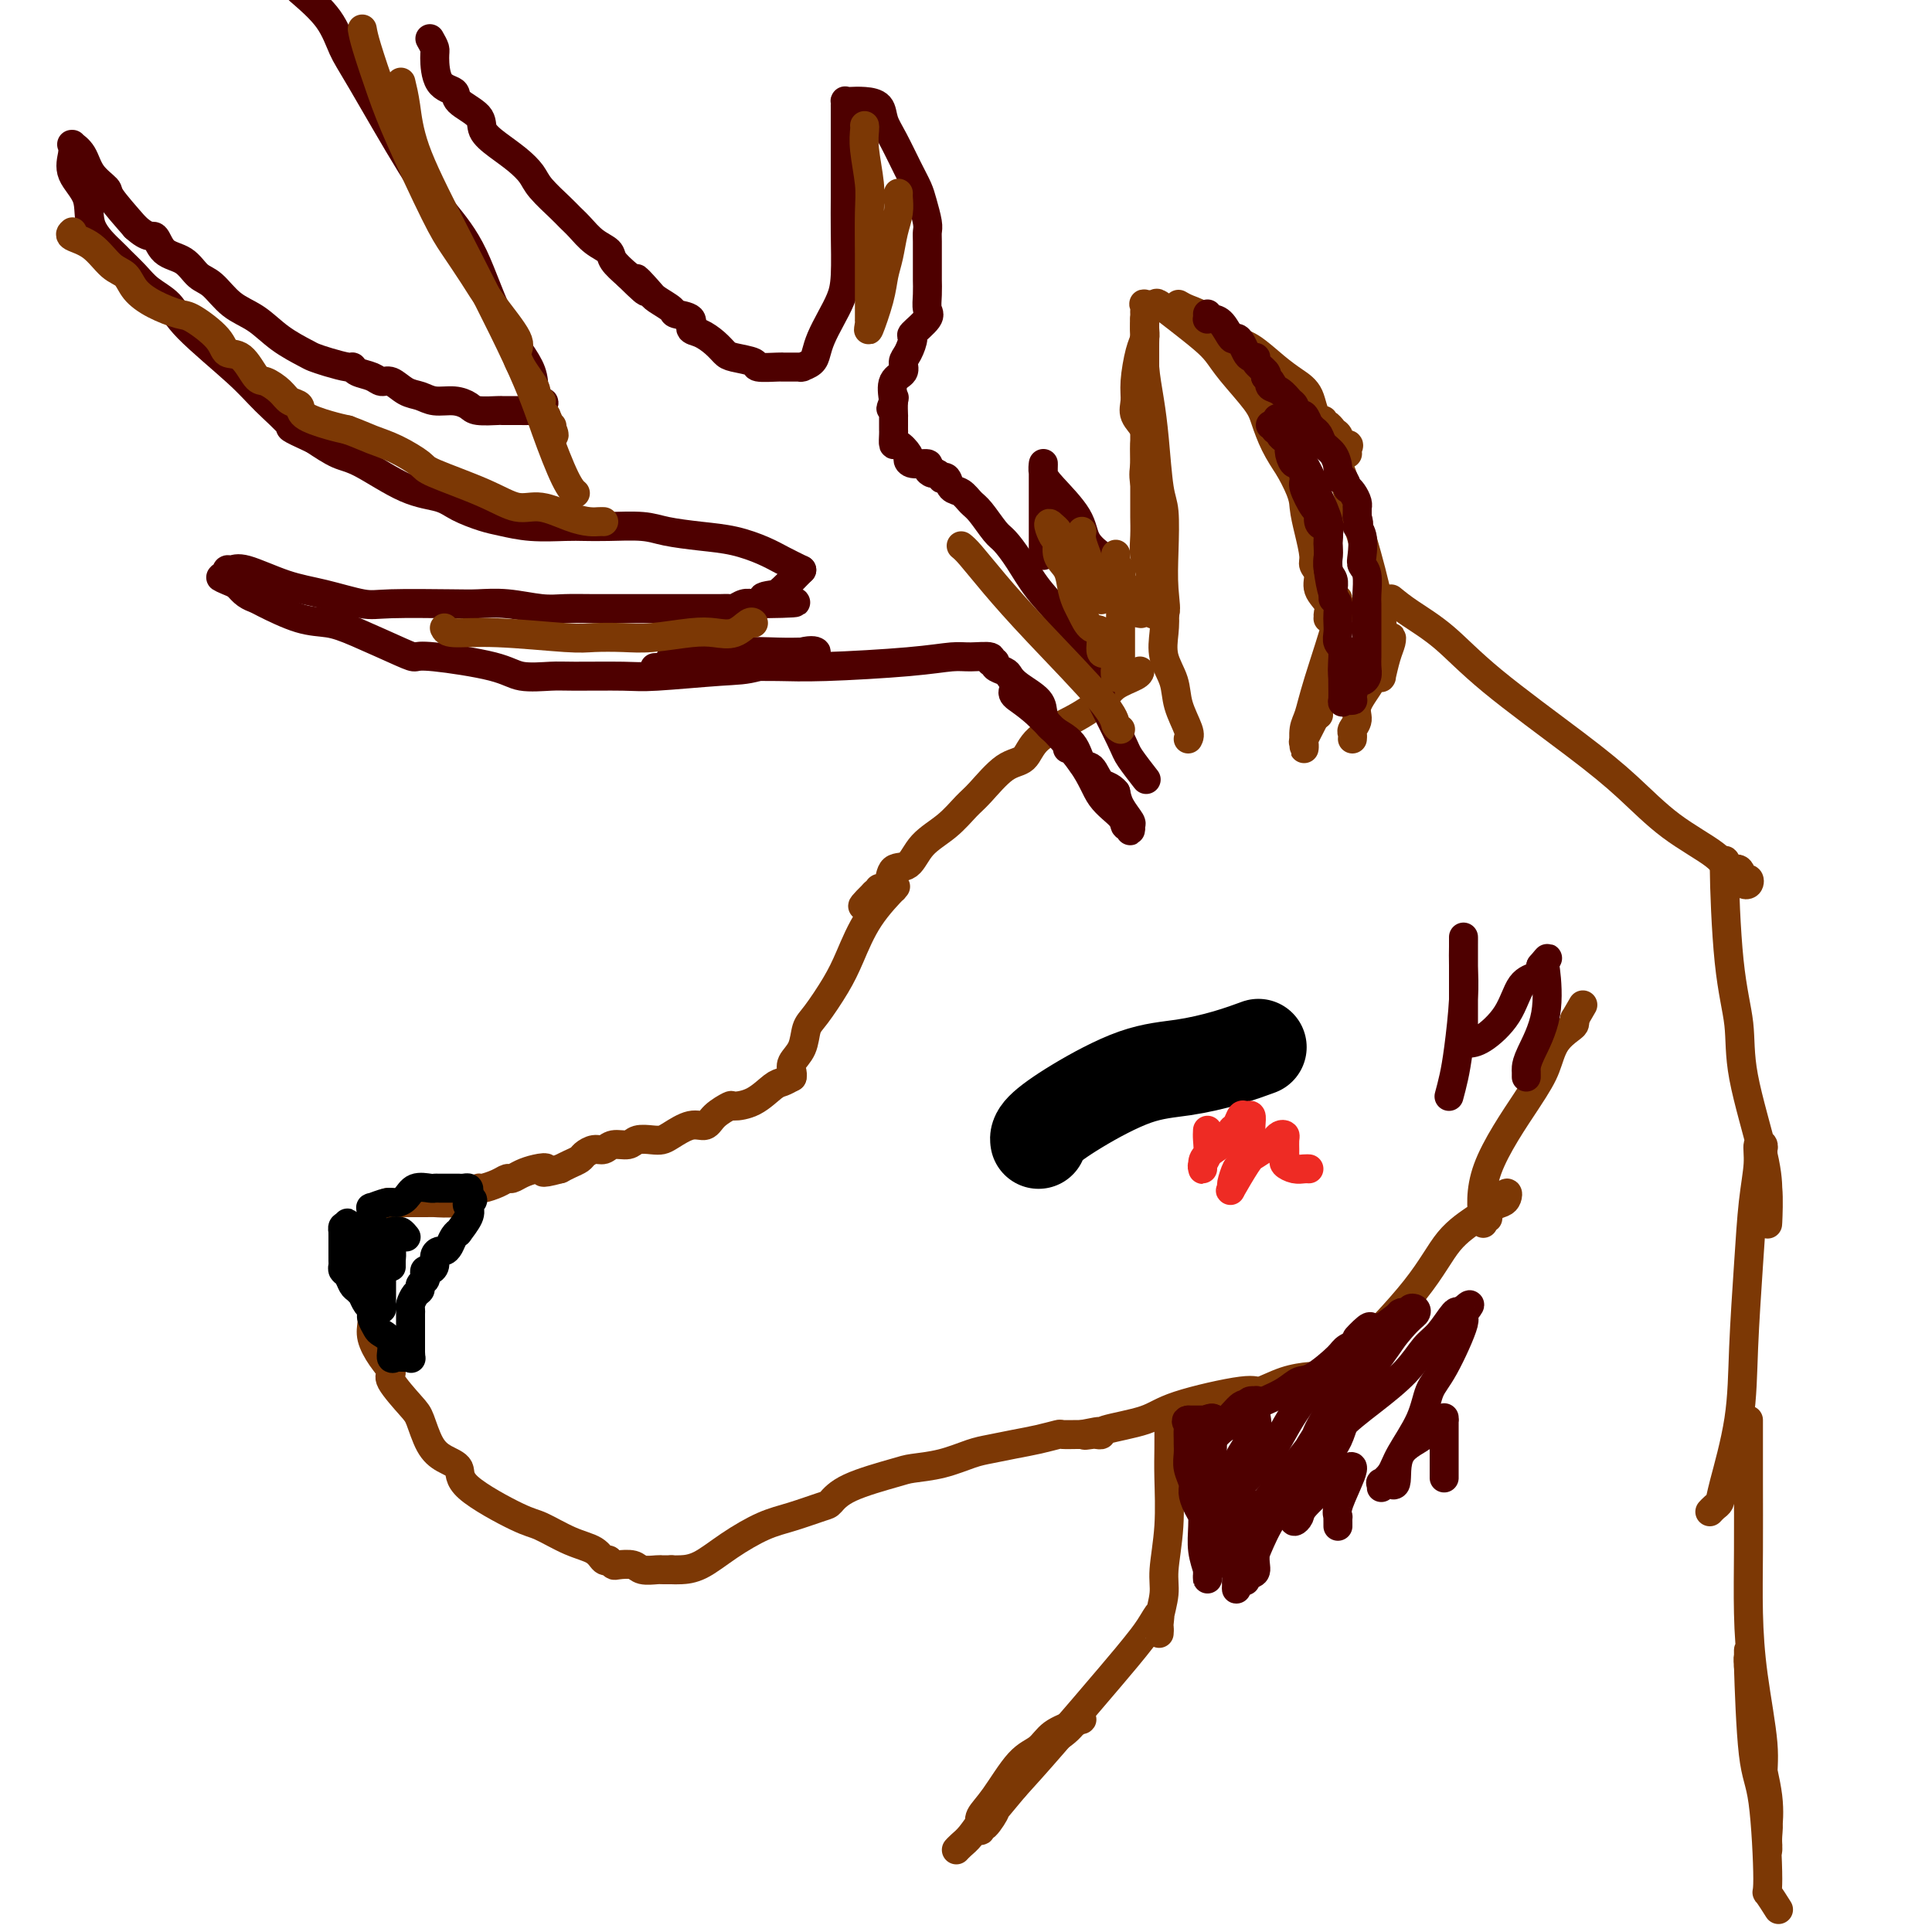 <svg viewBox='0 0 400 400' version='1.1' xmlns='http://www.w3.org/2000/svg' xmlns:xlink='http://www.w3.org/1999/xlink'><g fill='none' stroke='rgb(124,56,5)' stroke-width='6' stroke-linecap='round' stroke-linejoin='round'><path d='M246,153c0.212,-0.399 0.425,-0.798 0,-2c-0.425,-1.202 -1.486,-3.207 -2,-5c-0.514,-1.793 -0.481,-3.374 -1,-5c-0.519,-1.626 -1.591,-3.296 -2,-5c-0.409,-1.704 -0.156,-3.443 0,-5c0.156,-1.557 0.214,-2.933 0,-6c-0.214,-3.067 -0.699,-7.826 -1,-11c-0.301,-3.174 -0.418,-4.765 -1,-7c-0.582,-2.235 -1.628,-5.116 -2,-7c-0.372,-1.884 -0.071,-2.773 0,-4c0.071,-1.227 -0.087,-2.794 0,-4c0.087,-1.206 0.418,-2.052 0,-3c-0.418,-0.948 -1.586,-1.997 -2,-3c-0.414,-1.003 -0.072,-1.959 0,-3c0.072,-1.041 -0.124,-2.166 0,-4c0.124,-1.834 0.569,-4.378 1,-6c0.431,-1.622 0.847,-2.321 1,-3c0.153,-0.679 0.044,-1.337 0,-2c-0.044,-0.663 -0.022,-1.332 0,-2'/><path d='M237,66c0.309,-2.956 0.083,-0.348 0,1c-0.083,1.348 -0.022,1.434 0,2c0.022,0.566 0.006,1.613 0,3c-0.006,1.387 -0.002,3.114 0,5c0.002,1.886 0.000,3.930 0,6c-0.000,2.070 -0.000,4.167 0,6c0.000,1.833 0.000,3.403 0,5c-0.000,1.597 -0.001,3.222 0,5c0.001,1.778 0.004,3.711 0,5c-0.004,1.289 -0.015,1.934 0,3c0.015,1.066 0.057,2.551 0,4c-0.057,1.449 -0.212,2.861 0,4c0.212,1.139 0.793,2.006 1,3c0.207,0.994 0.042,2.116 0,3c-0.042,0.884 0.039,1.529 0,2c-0.039,0.471 -0.199,0.768 0,1c0.199,0.232 0.758,0.399 1,1c0.242,0.601 0.168,1.635 0,2c-0.168,0.365 -0.430,0.060 0,0c0.430,-0.060 1.551,0.126 2,0c0.449,-0.126 0.224,-0.563 0,-1'/><path d='M241,126c0.622,1.163 0.178,-1.429 0,-4c-0.178,-2.571 -0.089,-5.123 0,-8c0.089,-2.877 0.178,-6.081 0,-8c-0.178,-1.919 -0.622,-2.552 -1,-5c-0.378,-2.448 -0.690,-6.709 -1,-10c-0.310,-3.291 -0.619,-5.610 -1,-8c-0.381,-2.390 -0.834,-4.850 -1,-7c-0.166,-2.150 -0.045,-3.990 0,-5c0.045,-1.010 0.012,-1.188 0,-2c-0.012,-0.812 -0.005,-2.256 0,-3c0.005,-0.744 0.009,-0.787 0,-1c-0.009,-0.213 -0.030,-0.595 0,-1c0.030,-0.405 0.110,-0.833 0,-1c-0.110,-0.167 -0.409,-0.074 0,0c0.409,0.074 1.527,0.130 2,0c0.473,-0.130 0.301,-0.445 1,0c0.699,0.445 2.267,1.652 4,3c1.733,1.348 3.629,2.838 5,4c1.371,1.162 2.215,1.997 3,3c0.785,1.003 1.512,2.175 3,4c1.488,1.825 3.739,4.304 5,6c1.261,1.696 1.532,2.611 2,4c0.468,1.389 1.134,3.254 2,5c0.866,1.746 1.933,3.373 3,5'/><path d='M267,97c2.957,5.296 2.849,6.534 3,8c0.151,1.466 0.560,3.158 1,5c0.440,1.842 0.910,3.834 1,5c0.090,1.166 -0.200,1.506 0,2c0.200,0.494 0.891,1.141 1,2c0.109,0.859 -0.364,1.929 0,3c0.364,1.071 1.564,2.144 2,3c0.436,0.856 0.106,1.495 0,2c-0.106,0.505 0.010,0.875 0,1c-0.010,0.125 -0.146,0.004 0,0c0.146,-0.004 0.575,0.108 1,0c0.425,-0.108 0.845,-0.435 1,-1c0.155,-0.565 0.045,-1.367 0,-2c-0.045,-0.633 -0.025,-1.098 0,-1c0.025,0.098 0.057,0.757 0,1c-0.057,0.243 -0.201,0.070 0,0c0.201,-0.070 0.747,-0.035 0,3c-0.747,3.035 -2.789,9.071 -4,13c-1.211,3.929 -1.593,5.751 -2,7c-0.407,1.249 -0.841,1.925 -1,3c-0.159,1.075 -0.044,2.550 0,3c0.044,0.450 0.018,-0.125 0,0c-0.018,0.125 -0.026,0.951 0,1c0.026,0.049 0.087,-0.680 0,-1c-0.087,-0.320 -0.322,-0.230 0,-1c0.322,-0.770 1.202,-2.400 2,-4c0.798,-1.600 1.514,-3.172 2,-4c0.486,-0.828 0.743,-0.914 1,-1'/><path d='M275,144c0.762,-2.036 0.166,-2.125 0,-2c-0.166,0.125 0.099,0.464 0,1c-0.099,0.536 -0.563,1.267 -1,2c-0.437,0.733 -0.849,1.467 -1,2c-0.151,0.533 -0.043,0.867 0,1c0.043,0.133 0.022,0.067 0,0'/><path d='M244,63c0.520,0.309 1.041,0.617 2,1c0.959,0.383 2.357,0.840 4,2c1.643,1.160 3.533,3.022 5,4c1.467,0.978 2.512,1.073 4,2c1.488,0.927 3.420,2.685 5,4c1.580,1.315 2.810,2.188 4,3c1.190,0.812 2.341,1.562 3,3c0.659,1.438 0.828,3.565 2,5c1.172,1.435 3.348,2.179 4,3c0.652,0.821 -0.219,1.719 0,2c0.219,0.281 1.526,-0.056 2,0c0.474,0.056 0.113,0.503 0,1c-0.113,0.497 0.022,1.043 0,1c-0.022,-0.043 -0.202,-0.674 -1,-2c-0.798,-1.326 -2.214,-3.345 -3,-4c-0.786,-0.655 -0.942,0.054 -1,0c-0.058,-0.054 -0.016,-0.873 0,-1c0.016,-0.127 0.008,0.436 0,1'/><path d='M274,88c-0.240,0.759 1.659,4.657 3,8c1.341,3.343 2.125,6.130 3,9c0.875,2.870 1.842,5.824 3,10c1.158,4.176 2.507,9.573 3,13c0.493,3.427 0.131,4.883 0,6c-0.131,1.117 -0.032,1.895 0,3c0.032,1.105 -0.002,2.539 0,3c0.002,0.461 0.039,-0.050 0,0c-0.039,0.050 -0.156,0.661 0,0c0.156,-0.661 0.583,-2.593 1,-4c0.417,-1.407 0.822,-2.287 1,-3c0.178,-0.713 0.129,-1.257 0,-1c-0.129,0.257 -0.340,1.315 -1,3c-0.660,1.685 -1.771,3.995 -3,6c-1.229,2.005 -2.578,3.704 -3,5c-0.422,1.296 0.083,2.190 0,3c-0.083,0.810 -0.754,1.537 -1,2c-0.246,0.463 -0.066,0.663 0,1c0.066,0.337 0.019,0.811 0,1c-0.019,0.189 -0.009,0.095 0,0'/><path d='M236,139c0.007,-0.070 0.014,-0.140 0,0c-0.014,0.140 -0.048,0.490 -1,1c-0.952,0.510 -2.820,1.181 -4,2c-1.180,0.819 -1.672,1.788 -3,3c-1.328,1.212 -3.493,2.667 -6,4c-2.507,1.333 -5.356,2.544 -7,4c-1.644,1.456 -2.083,3.159 -3,4c-0.917,0.841 -2.311,0.821 -4,2c-1.689,1.179 -3.673,3.556 -5,5c-1.327,1.444 -1.998,1.953 -3,3c-1.002,1.047 -2.334,2.631 -4,4c-1.666,1.369 -3.664,2.525 -5,4c-1.336,1.475 -2.008,3.271 -3,4c-0.992,0.729 -2.304,0.391 -3,1c-0.696,0.609 -0.778,2.166 -1,3c-0.222,0.834 -0.585,0.945 -1,1c-0.415,0.055 -0.881,0.053 -1,0c-0.119,-0.053 0.109,-0.158 0,0c-0.109,0.158 -0.554,0.579 -1,1'/><path d='M181,185c-5.082,5.011 -0.789,1.540 1,0c1.789,-1.540 1.072,-1.149 1,-1c-0.072,0.149 0.501,0.056 1,0c0.499,-0.056 0.923,-0.074 1,0c0.077,0.074 -0.194,0.240 0,0c0.194,-0.240 0.851,-0.885 0,0c-0.851,0.885 -3.212,3.299 -5,6c-1.788,2.701 -3.003,5.689 -4,8c-0.997,2.311 -1.777,3.946 -3,6c-1.223,2.054 -2.888,4.529 -4,6c-1.112,1.471 -1.671,1.939 -2,3c-0.329,1.061 -0.428,2.715 -1,4c-0.572,1.285 -1.617,2.200 -2,3c-0.383,0.800 -0.103,1.485 0,2c0.103,0.515 0.029,0.862 0,1c-0.029,0.138 -0.015,0.069 0,0'/><path d='M164,223c-0.708,0.391 -1.417,0.783 -2,1c-0.583,0.217 -1.042,0.260 -2,1c-0.958,0.740 -2.416,2.178 -4,3c-1.584,0.822 -3.294,1.027 -4,1c-0.706,-0.027 -0.409,-0.288 -1,0c-0.591,0.288 -2.070,1.124 -3,2c-0.930,0.876 -1.312,1.790 -2,2c-0.688,0.210 -1.683,-0.285 -3,0c-1.317,0.285 -2.957,1.348 -4,2c-1.043,0.652 -1.491,0.892 -2,1c-0.509,0.108 -1.081,0.086 -2,0c-0.919,-0.086 -2.185,-0.234 -3,0c-0.815,0.234 -1.178,0.850 -2,1c-0.822,0.150 -2.103,-0.167 -3,0c-0.897,0.167 -1.409,0.818 -2,1c-0.591,0.182 -1.261,-0.106 -2,0c-0.739,0.106 -1.549,0.606 -2,1c-0.451,0.394 -0.545,0.683 -1,1c-0.455,0.317 -1.273,0.662 -2,1c-0.727,0.338 -1.364,0.669 -2,1'/><path d='M116,242c-5.240,1.404 -3.340,0.414 -3,0c0.340,-0.414 -0.880,-0.252 -2,0c-1.120,0.252 -2.139,0.593 -3,1c-0.861,0.407 -1.564,0.879 -2,1c-0.436,0.121 -0.606,-0.108 -1,0c-0.394,0.108 -1.013,0.554 -2,1c-0.987,0.446 -2.341,0.894 -3,1c-0.659,0.106 -0.623,-0.129 -1,0c-0.377,0.129 -1.168,0.623 -2,1c-0.832,0.377 -1.707,0.637 -2,1c-0.293,0.363 -0.005,0.829 -1,1c-0.995,0.171 -3.275,0.046 -4,0c-0.725,-0.046 0.104,-0.012 0,0c-0.104,0.012 -1.141,0.003 -2,0c-0.859,-0.003 -1.539,-0.001 -2,0c-0.461,0.001 -0.702,0.000 -1,0c-0.298,-0.000 -0.654,0.000 -1,0c-0.346,-0.000 -0.684,-0.001 -1,0c-0.316,0.001 -0.610,0.003 -1,0c-0.390,-0.003 -0.874,-0.012 -1,0c-0.126,0.012 0.107,0.045 0,0c-0.107,-0.045 -0.554,-0.167 -1,0c-0.446,0.167 -0.890,0.623 -1,1c-0.110,0.377 0.114,0.674 0,1c-0.114,0.326 -0.566,0.681 -1,1c-0.434,0.319 -0.848,0.601 -1,1c-0.152,0.399 -0.041,0.915 0,2c0.041,1.085 0.012,2.739 0,4c-0.012,1.261 -0.006,2.131 0,3'/><path d='M77,262c-0.462,2.653 -0.119,2.786 0,4c0.119,1.214 0.012,3.509 0,5c-0.012,1.491 0.070,2.178 0,3c-0.070,0.822 -0.293,1.778 0,3c0.293,1.222 1.100,2.709 2,4c0.900,1.291 1.893,2.387 2,3c0.107,0.613 -0.671,0.745 0,2c0.671,1.255 2.790,3.634 4,5c1.210,1.366 1.510,1.720 2,3c0.490,1.280 1.170,3.485 2,5c0.830,1.515 1.808,2.340 3,3c1.192,0.660 2.596,1.153 3,2c0.404,0.847 -0.194,2.047 2,4c2.194,1.953 7.179,4.660 10,6c2.821,1.340 3.478,1.312 5,2c1.522,0.688 3.911,2.093 6,3c2.089,0.907 3.880,1.315 5,2c1.120,0.685 1.571,1.646 2,2c0.429,0.354 0.837,0.101 1,0c0.163,-0.101 0.082,-0.051 0,0'/><path d='M126,323c0.390,0.415 0.780,0.829 1,1c0.220,0.171 0.268,0.098 1,0c0.732,-0.098 2.146,-0.223 3,0c0.854,0.223 1.147,0.792 2,1c0.853,0.208 2.267,0.056 3,0c0.733,-0.056 0.784,-0.015 1,0c0.216,0.015 0.597,0.004 1,0c0.403,-0.004 0.830,-0.001 1,0c0.170,0.001 0.085,0.001 0,0'/><path d='M139,325c0.527,0.021 1.055,0.042 2,0c0.945,-0.042 2.309,-0.148 4,-1c1.691,-0.852 3.709,-2.450 6,-4c2.291,-1.550 4.855,-3.051 7,-4c2.145,-0.949 3.870,-1.347 6,-2c2.130,-0.653 4.665,-1.562 6,-2c1.335,-0.438 1.471,-0.407 2,-1c0.529,-0.593 1.450,-1.812 4,-3c2.550,-1.188 6.729,-2.346 9,-3c2.271,-0.654 2.634,-0.805 4,-1c1.366,-0.195 3.736,-0.433 6,-1c2.264,-0.567 4.421,-1.462 6,-2c1.579,-0.538 2.578,-0.719 4,-1c1.422,-0.281 3.267,-0.664 5,-1c1.733,-0.336 3.354,-0.626 5,-1c1.646,-0.374 3.317,-0.832 4,-1c0.683,-0.168 0.379,-0.045 1,0c0.621,0.045 2.167,0.012 3,0c0.833,-0.012 0.952,-0.003 1,0c0.048,0.003 0.024,0.002 0,0'/><path d='M224,297c6.210,-1.238 2.235,-0.334 1,0c-1.235,0.334 0.270,0.098 1,0c0.730,-0.098 0.686,-0.059 1,0c0.314,0.059 0.988,0.137 1,0c0.012,-0.137 -0.638,-0.490 1,-1c1.638,-0.510 5.563,-1.176 8,-2c2.437,-0.824 3.385,-1.804 7,-3c3.615,-1.196 9.898,-2.608 13,-3c3.102,-0.392 3.024,0.235 4,0c0.976,-0.235 3.008,-1.331 5,-2c1.992,-0.669 3.945,-0.912 5,-1c1.055,-0.088 1.212,-0.021 2,0c0.788,0.021 2.208,-0.006 3,0c0.792,0.006 0.954,0.043 1,0c0.046,-0.043 -0.026,-0.165 0,0c0.026,0.165 0.150,0.619 0,1c-0.150,0.381 -0.575,0.691 -1,1'/><path d='M276,287c0.651,0.322 -0.220,0.127 -1,0c-0.780,-0.127 -1.467,-0.186 -2,0c-0.533,0.186 -0.912,0.616 0,0c0.912,-0.616 3.117,-2.277 7,-6c3.883,-3.723 9.446,-9.508 13,-14c3.554,-4.492 5.100,-7.692 7,-10c1.900,-2.308 4.156,-3.726 6,-5c1.844,-1.274 3.277,-2.405 4,-3c0.723,-0.595 0.737,-0.655 1,-1c0.263,-0.345 0.774,-0.975 1,-1c0.226,-0.025 0.167,0.554 0,1c-0.167,0.446 -0.441,0.760 -1,1c-0.559,0.240 -1.404,0.407 -2,1c-0.596,0.593 -0.943,1.612 -1,2c-0.057,0.388 0.178,0.145 0,0c-0.178,-0.145 -0.767,-0.194 -1,0c-0.233,0.194 -0.109,0.630 0,1c0.109,0.370 0.202,0.675 0,-1c-0.202,-1.675 -0.699,-5.331 1,-10c1.699,-4.669 5.594,-10.350 8,-14c2.406,-3.650 3.324,-5.268 4,-7c0.676,-1.732 1.109,-3.578 2,-5c0.891,-1.422 2.240,-2.421 3,-3c0.760,-0.579 0.931,-0.737 1,-1c0.069,-0.263 0.034,-0.632 0,-1'/><path d='M326,211c3.000,-5.167 1.500,-2.583 0,0'/><path d='M288,124c1.083,0.885 2.166,1.770 4,3c1.834,1.230 4.418,2.806 7,5c2.582,2.194 5.160,5.006 10,9c4.840,3.994 11.940,9.169 17,13c5.060,3.831 8.081,6.317 11,9c2.919,2.683 5.738,5.564 9,8c3.262,2.436 6.969,4.427 9,6c2.031,1.573 2.388,2.726 3,3c0.612,0.274 1.481,-0.332 2,0c0.519,0.332 0.690,1.603 1,2c0.310,0.397 0.760,-0.080 1,0c0.240,0.080 0.272,0.716 0,1c-0.272,0.284 -0.847,0.216 -1,0c-0.153,-0.216 0.116,-0.580 0,-1c-0.116,-0.420 -0.619,-0.896 -1,-1c-0.381,-0.104 -0.641,0.164 -1,0c-0.359,-0.164 -0.817,-0.761 -1,-1c-0.183,-0.239 -0.092,-0.119 0,0'/><path d='M358,180c-0.719,-1.283 -1.016,-3.489 -1,0c0.016,3.489 0.344,12.674 1,19c0.656,6.326 1.640,9.792 2,13c0.360,3.208 0.097,6.157 1,11c0.903,4.843 2.974,11.581 4,16c1.026,4.419 1.008,6.520 1,8c-0.008,1.480 -0.006,2.339 0,3c0.006,0.661 0.016,1.123 0,2c-0.016,0.877 -0.057,2.169 0,1c0.057,-1.169 0.213,-4.800 0,-7c-0.213,-2.200 -0.793,-2.970 -1,-4c-0.207,-1.030 -0.041,-2.319 0,-3c0.041,-0.681 -0.045,-0.754 0,-1c0.045,-0.246 0.219,-0.665 0,-1c-0.219,-0.335 -0.833,-0.585 -1,0c-0.167,0.585 0.112,2.004 0,4c-0.112,1.996 -0.615,4.569 -1,8c-0.385,3.431 -0.652,7.721 -1,13c-0.348,5.279 -0.775,11.547 -1,17c-0.225,5.453 -0.246,10.092 -1,15c-0.754,4.908 -2.241,10.086 -3,13c-0.759,2.914 -0.791,3.565 -1,4c-0.209,0.435 -0.595,0.656 -1,1c-0.405,0.344 -0.830,0.813 -1,1c-0.170,0.187 -0.085,0.094 0,0'/><path d='M242,295c0.009,1.672 0.017,3.345 0,5c-0.017,1.655 -0.061,3.294 0,6c0.061,2.706 0.227,6.479 0,10c-0.227,3.521 -0.845,6.789 -1,9c-0.155,2.211 0.155,3.364 0,5c-0.155,1.636 -0.774,3.755 -1,5c-0.226,1.245 -0.061,1.616 0,2c0.061,0.384 0.016,0.781 0,1c-0.016,0.219 -0.003,0.259 0,0c0.003,-0.259 -0.004,-0.818 0,-1c0.004,-0.182 0.020,0.012 0,0c-0.020,-0.012 -0.077,-0.231 0,-1c0.077,-0.769 0.287,-2.088 0,-2c-0.287,0.088 -1.071,1.581 -2,3c-0.929,1.419 -2.001,2.762 -3,4c-0.999,1.238 -1.923,2.372 -5,6c-3.077,3.628 -8.308,9.751 -12,14c-3.692,4.249 -5.846,6.625 -8,9'/><path d='M210,370c-5.442,6.515 -4.046,4.801 -4,5c0.046,0.199 -1.258,2.311 -2,3c-0.742,0.689 -0.924,-0.045 -1,0c-0.076,0.045 -0.047,0.867 0,1c0.047,0.133 0.113,-0.425 0,-1c-0.113,-0.575 -0.405,-1.169 0,-2c0.405,-0.831 1.506,-1.900 3,-4c1.494,-2.100 3.381,-5.232 5,-7c1.619,-1.768 2.968,-2.173 4,-3c1.032,-0.827 1.745,-2.078 3,-3c1.255,-0.922 3.052,-1.517 4,-2c0.948,-0.483 1.047,-0.854 1,-1c-0.047,-0.146 -0.241,-0.069 0,0c0.241,0.069 0.918,0.128 1,0c0.082,-0.128 -0.432,-0.443 -1,0c-0.568,0.443 -1.191,1.645 -3,3c-1.809,1.355 -4.803,2.863 -7,5c-2.197,2.137 -3.598,4.902 -5,7c-1.402,2.098 -2.807,3.529 -4,5c-1.193,1.471 -2.176,2.982 -3,4c-0.824,1.018 -1.491,1.543 -2,2c-0.509,0.457 -0.860,0.845 -1,1c-0.140,0.155 -0.070,0.078 0,0'/><path d='M362,294c0.001,1.548 0.002,3.095 0,5c-0.002,1.905 -0.007,4.167 0,8c0.007,3.833 0.025,9.236 0,14c-0.025,4.764 -0.094,8.889 0,13c0.094,4.111 0.351,8.207 1,13c0.649,4.793 1.691,10.283 2,14c0.309,3.717 -0.113,5.660 0,8c0.113,2.340 0.762,5.076 1,7c0.238,1.924 0.064,3.035 0,4c-0.064,0.965 -0.018,1.783 0,2c0.018,0.217 0.007,-0.166 0,0c-0.007,0.166 -0.009,0.882 0,1c0.009,0.118 0.028,-0.361 0,-1c-0.028,-0.639 -0.102,-1.440 0,-3c0.102,-1.560 0.381,-3.881 0,-7c-0.381,-3.119 -1.423,-7.035 -2,-10c-0.577,-2.965 -0.691,-4.979 -1,-8c-0.309,-3.021 -0.815,-7.050 -1,-9c-0.185,-1.950 -0.050,-1.822 0,-2c0.050,-0.178 0.013,-0.663 0,-1c-0.013,-0.337 -0.004,-0.525 0,0c0.004,0.525 0.002,1.762 0,3'/><path d='M362,345c0.124,4.185 0.433,13.147 1,18c0.567,4.853 1.392,5.598 2,10c0.608,4.402 1.000,12.461 1,16c0.000,3.539 -0.392,2.557 0,3c0.392,0.443 1.567,2.312 2,3c0.433,0.688 0.124,0.197 0,0c-0.124,-0.197 -0.062,-0.098 0,0'/></g>
<g fill='none' stroke='rgb(78,0,0)' stroke-width='6' stroke-linecap='round' stroke-linejoin='round'><path d='M221,155c-0.047,-0.466 -0.093,-0.933 -1,-2c-0.907,-1.067 -2.673,-2.735 -4,-4c-1.327,-1.265 -2.215,-2.127 -3,-3c-0.785,-0.873 -1.468,-1.758 -2,-2c-0.532,-0.242 -0.914,0.159 -1,0c-0.086,-0.159 0.124,-0.879 0,-1c-0.124,-0.121 -0.583,0.355 0,1c0.583,0.645 2.208,1.459 5,4c2.792,2.541 6.752,6.809 9,10c2.248,3.191 2.785,5.305 4,7c1.215,1.695 3.110,2.973 4,4c0.890,1.027 0.776,1.805 1,2c0.224,0.195 0.785,-0.191 1,0c0.215,0.191 0.082,0.960 0,1c-0.082,0.040 -0.115,-0.649 0,-1c0.115,-0.351 0.377,-0.364 0,-1c-0.377,-0.636 -1.393,-1.896 -2,-3c-0.607,-1.104 -0.803,-2.052 -1,-3'/><path d='M231,164c-1.050,-1.355 -2.175,-1.244 -3,-2c-0.825,-0.756 -1.349,-2.380 -2,-3c-0.651,-0.620 -1.429,-0.238 -2,-1c-0.571,-0.762 -0.937,-2.669 -2,-4c-1.063,-1.331 -2.824,-2.087 -4,-3c-1.176,-0.913 -1.767,-1.985 -2,-3c-0.233,-1.015 -0.109,-1.973 -1,-3c-0.891,-1.027 -2.798,-2.121 -4,-3c-1.202,-0.879 -1.700,-1.541 -2,-2c-0.300,-0.459 -0.403,-0.715 -1,-1c-0.597,-0.285 -1.689,-0.598 -2,-1c-0.311,-0.402 0.159,-0.893 0,-1c-0.159,-0.107 -0.948,0.170 -1,0c-0.052,-0.170 0.631,-0.788 0,-1c-0.631,-0.212 -2.578,-0.018 -4,0c-1.422,0.018 -2.320,-0.139 -4,0c-1.680,0.139 -4.141,0.573 -9,1c-4.859,0.427 -12.117,0.846 -17,1c-4.883,0.154 -7.391,0.041 -10,0c-2.609,-0.041 -5.318,-0.011 -8,0c-2.682,0.011 -5.338,0.003 -7,0c-1.662,-0.003 -2.332,-0.001 -3,0c-0.668,0.001 -1.334,0.000 -2,0'/><path d='M141,138c-9.739,0.353 -4.086,0.234 -2,0c2.086,-0.234 0.605,-0.585 0,-1c-0.605,-0.415 -0.335,-0.896 1,-1c1.335,-0.104 3.733,0.168 6,0c2.267,-0.168 4.402,-0.776 7,-1c2.598,-0.224 5.659,-0.063 8,0c2.341,0.063 3.961,0.027 5,0c1.039,-0.027 1.497,-0.047 2,0c0.503,0.047 1.050,0.160 1,0c-0.050,-0.160 -0.699,-0.593 -3,0c-2.301,0.593 -6.255,2.212 -9,3c-2.745,0.788 -4.283,0.747 -8,1c-3.717,0.253 -9.614,0.801 -13,1c-3.386,0.199 -4.260,0.048 -7,0c-2.740,-0.048 -7.346,0.008 -10,0c-2.654,-0.008 -3.355,-0.079 -5,0c-1.645,0.079 -4.234,0.308 -6,0c-1.766,-0.308 -2.709,-1.153 -6,-2c-3.291,-0.847 -8.931,-1.694 -12,-2c-3.069,-0.306 -3.567,-0.069 -4,0c-0.433,0.069 -0.803,-0.031 -3,-1c-2.197,-0.969 -6.223,-2.809 -9,-4c-2.777,-1.191 -4.305,-1.733 -6,-2c-1.695,-0.267 -3.556,-0.259 -6,-1c-2.444,-0.741 -5.469,-2.229 -7,-3c-1.531,-0.771 -1.566,-0.823 -2,-1c-0.434,-0.177 -1.267,-0.479 -2,-1c-0.733,-0.521 -1.367,-1.260 -2,-2'/><path d='M49,121c-5.966,-2.482 -2.381,-1.186 -1,-1c1.381,0.186 0.557,-0.737 0,-1c-0.557,-0.263 -0.847,0.136 -1,0c-0.153,-0.136 -0.169,-0.805 0,-1c0.169,-0.195 0.524,0.085 1,0c0.476,-0.085 1.074,-0.534 3,0c1.926,0.534 5.180,2.052 8,3c2.820,0.948 5.207,1.326 8,2c2.793,0.674 5.991,1.644 8,2c2.009,0.356 2.830,0.099 6,0c3.170,-0.099 8.688,-0.041 12,0c3.312,0.041 4.416,0.063 6,0c1.584,-0.063 3.647,-0.213 6,0c2.353,0.213 4.995,0.789 7,1c2.005,0.211 3.371,0.056 5,0c1.629,-0.056 3.520,-0.015 6,0c2.480,0.015 5.547,0.004 7,0c1.453,-0.004 1.291,-0.001 2,0c0.709,0.001 2.287,0.000 3,0c0.713,-0.000 0.560,-0.000 1,0c0.440,0.000 1.471,-0.000 2,0c0.529,0.000 0.554,0.000 1,0c0.446,-0.000 1.314,-0.000 2,0c0.686,0.000 1.191,0.001 2,0c0.809,-0.001 1.921,-0.004 3,0c1.079,0.004 2.123,0.015 3,0c0.877,-0.015 1.586,-0.057 2,0c0.414,0.057 0.534,0.211 1,0c0.466,-0.211 1.279,-0.788 2,-1c0.721,-0.212 1.349,-0.061 2,0c0.651,0.061 1.326,0.030 2,0'/><path d='M158,125c12.944,-0.165 3.804,-0.576 1,-1c-2.804,-0.424 0.727,-0.860 2,-1c1.273,-0.140 0.289,0.015 0,0c-0.289,-0.015 0.118,-0.200 1,-1c0.882,-0.800 2.237,-2.215 3,-3c0.763,-0.785 0.932,-0.938 1,-1c0.068,-0.062 0.034,-0.031 0,0'/><path d='M166,118c-1.376,-0.673 -2.752,-1.346 -4,-2c-1.248,-0.654 -2.368,-1.289 -4,-2c-1.632,-0.711 -3.776,-1.497 -6,-2c-2.224,-0.503 -4.528,-0.723 -7,-1c-2.472,-0.277 -5.113,-0.610 -7,-1c-1.887,-0.390 -3.020,-0.836 -5,-1c-1.980,-0.164 -4.805,-0.047 -7,0c-2.195,0.047 -3.758,0.024 -5,0c-1.242,-0.024 -2.163,-0.051 -4,0c-1.837,0.051 -4.590,0.179 -7,0c-2.410,-0.179 -4.478,-0.664 -6,-1c-1.522,-0.336 -2.497,-0.524 -4,-1c-1.503,-0.476 -3.535,-1.239 -5,-2c-1.465,-0.761 -2.365,-1.519 -4,-2c-1.635,-0.481 -4.005,-0.686 -7,-2c-2.995,-1.314 -6.614,-3.738 -9,-5c-2.386,-1.262 -3.539,-1.360 -5,-2c-1.461,-0.640 -3.231,-1.820 -5,-3'/><path d='M65,91c-6.301,-2.915 -4.554,-2.201 -5,-3c-0.446,-0.799 -3.085,-3.109 -5,-5c-1.915,-1.891 -3.106,-3.363 -6,-6c-2.894,-2.637 -7.490,-6.440 -10,-9c-2.510,-2.560 -2.935,-3.877 -4,-5c-1.065,-1.123 -2.769,-2.052 -4,-3c-1.231,-0.948 -1.987,-1.915 -3,-3c-1.013,-1.085 -2.283,-2.288 -3,-3c-0.717,-0.712 -0.882,-0.932 -2,-2c-1.118,-1.068 -3.189,-2.984 -4,-5c-0.811,-2.016 -0.361,-4.134 -1,-6c-0.639,-1.866 -2.368,-3.481 -3,-5c-0.632,-1.519 -0.169,-2.943 0,-4c0.169,-1.057 0.044,-1.749 0,-2c-0.044,-0.251 -0.005,-0.063 0,0c0.005,0.063 -0.022,0.001 0,0c0.022,-0.001 0.094,0.059 0,0c-0.094,-0.059 -0.355,-0.237 0,0c0.355,0.237 1.324,0.890 2,2c0.676,1.110 1.057,2.679 2,4c0.943,1.321 2.446,2.394 3,3c0.554,0.606 0.158,0.745 1,2c0.842,1.255 2.921,3.628 5,6'/><path d='M28,47c2.850,2.612 3.476,1.643 4,2c0.524,0.357 0.946,2.042 2,3c1.054,0.958 2.738,1.189 4,2c1.262,0.811 2.100,2.201 3,3c0.900,0.799 1.863,1.005 3,2c1.137,0.995 2.450,2.777 4,4c1.550,1.223 3.337,1.885 5,3c1.663,1.115 3.202,2.681 5,4c1.798,1.319 3.854,2.391 5,3c1.146,0.609 1.380,0.755 2,1c0.620,0.245 1.626,0.590 3,1c1.374,0.410 3.117,0.885 4,1c0.883,0.115 0.907,-0.129 1,0c0.093,0.129 0.254,0.630 1,1c0.746,0.370 2.076,0.610 3,1c0.924,0.390 1.443,0.932 2,1c0.557,0.068 1.153,-0.336 2,0c0.847,0.336 1.946,1.413 3,2c1.054,0.587 2.062,0.683 3,1c0.938,0.317 1.807,0.856 3,1c1.193,0.144 2.710,-0.105 4,0c1.290,0.105 2.354,0.564 3,1c0.646,0.436 0.874,0.849 2,1c1.126,0.151 3.148,0.040 4,0c0.852,-0.040 0.533,-0.009 1,0c0.467,0.009 1.719,-0.003 3,0c1.281,0.003 2.591,0.021 3,0c0.409,-0.021 -0.082,-0.083 0,0c0.082,0.083 0.738,0.309 1,0c0.262,-0.309 0.131,-1.155 0,-2'/><path d='M111,83c3.232,0.254 0.813,0.888 0,0c-0.813,-0.888 -0.021,-3.300 -1,-6c-0.979,-2.700 -3.729,-5.688 -6,-10c-2.271,-4.312 -4.064,-9.946 -6,-14c-1.936,-4.054 -4.014,-6.526 -6,-9c-1.986,-2.474 -3.880,-4.950 -7,-10c-3.120,-5.050 -7.465,-12.673 -10,-17c-2.535,-4.327 -3.259,-5.357 -4,-7c-0.741,-1.643 -1.497,-3.898 -3,-6c-1.503,-2.102 -3.751,-4.051 -6,-6'/><path d='M89,8c0.429,0.757 0.857,1.514 1,2c0.143,0.486 0.000,0.699 0,2c-0.000,1.301 0.141,3.688 1,5c0.859,1.312 2.434,1.548 3,2c0.566,0.452 0.122,1.121 1,2c0.878,0.879 3.079,1.968 4,3c0.921,1.032 0.562,2.007 1,3c0.438,0.993 1.672,2.003 3,3c1.328,0.997 2.751,1.983 4,3c1.249,1.017 2.326,2.067 3,3c0.674,0.933 0.945,1.748 2,3c1.055,1.252 2.892,2.940 4,4c1.108,1.060 1.486,1.490 2,2c0.514,0.510 1.165,1.098 2,2c0.835,0.902 1.853,2.118 3,3c1.147,0.882 2.424,1.430 3,2c0.576,0.570 0.450,1.163 1,2c0.550,0.837 1.775,1.919 3,3'/><path d='M130,57c6.385,6.318 2.846,2.113 2,1c-0.846,-1.113 1.000,0.867 2,2c1.000,1.133 1.152,1.421 2,2c0.848,0.579 2.390,1.450 3,2c0.610,0.550 0.288,0.780 1,1c0.712,0.220 2.456,0.430 3,1c0.544,0.570 -0.114,1.501 0,2c0.114,0.499 0.998,0.567 2,1c1.002,0.433 2.121,1.230 3,2c0.879,0.770 1.517,1.513 2,2c0.483,0.487 0.809,0.719 2,1c1.191,0.281 3.246,0.611 4,1c0.754,0.389 0.208,0.836 1,1c0.792,0.164 2.924,0.044 4,0c1.076,-0.044 1.098,-0.012 1,0c-0.098,0.012 -0.315,0.004 0,0c0.315,-0.004 1.163,-0.003 2,0c0.837,0.003 1.663,0.010 2,0c0.337,-0.010 0.183,-0.035 0,0c-0.183,0.035 -0.397,0.131 0,0c0.397,-0.131 1.405,-0.488 2,-1c0.595,-0.512 0.776,-1.178 1,-2c0.224,-0.822 0.491,-1.800 1,-3c0.509,-1.200 1.261,-2.623 2,-4c0.739,-1.377 1.466,-2.707 2,-4c0.534,-1.293 0.875,-2.549 1,-5c0.125,-2.451 0.033,-6.096 0,-9c-0.033,-2.904 -0.009,-5.067 0,-7c0.009,-1.933 0.002,-3.636 0,-6c-0.002,-2.364 -0.001,-5.390 0,-7c0.001,-1.610 0.000,-1.805 0,-2'/><path d='M175,26c-0.000,-5.123 -0.000,-2.430 0,-2c0.000,0.430 0.002,-1.401 0,-2c-0.002,-0.599 -0.006,0.035 0,0c0.006,-0.035 0.023,-0.740 0,-1c-0.023,-0.260 -0.084,-0.075 0,0c0.084,0.075 0.315,0.040 1,0c0.685,-0.040 1.825,-0.086 3,0c1.175,0.086 2.384,0.306 3,1c0.616,0.694 0.637,1.864 1,3c0.363,1.136 1.068,2.237 2,4c0.932,1.763 2.092,4.188 3,6c0.908,1.812 1.564,3.012 2,4c0.436,0.988 0.653,1.765 1,3c0.347,1.235 0.825,2.926 1,4c0.175,1.074 0.047,1.529 0,2c-0.047,0.471 -0.012,0.958 0,2c0.012,1.042 0.002,2.639 0,4c-0.002,1.361 0.002,2.485 0,3c-0.002,0.515 -0.012,0.422 0,1c0.012,0.578 0.046,1.827 0,3c-0.046,1.173 -0.173,2.272 0,3c0.173,0.728 0.645,1.087 0,2c-0.645,0.913 -2.405,2.381 -3,3c-0.595,0.619 -0.023,0.391 0,1c0.023,0.609 -0.502,2.055 -1,3c-0.498,0.945 -0.969,1.387 -1,2c-0.031,0.613 0.376,1.396 0,2c-0.376,0.604 -1.536,1.030 -2,2c-0.464,0.970 -0.232,2.485 0,4'/><path d='M185,83c-1.083,2.990 -0.290,0.966 0,0c0.290,-0.966 0.078,-0.872 0,0c-0.078,0.872 -0.021,2.522 0,3c0.021,0.478 0.005,-0.218 0,0c-0.005,0.218 0.000,1.349 0,2c-0.000,0.651 -0.007,0.822 0,1c0.007,0.178 0.026,0.362 0,1c-0.026,0.638 -0.097,1.730 0,2c0.097,0.270 0.363,-0.282 1,0c0.637,0.282 1.644,1.399 2,2c0.356,0.601 0.060,0.687 0,1c-0.060,0.313 0.116,0.853 1,1c0.884,0.147 2.475,-0.101 3,0c0.525,0.101 -0.018,0.549 0,1c0.018,0.451 0.596,0.903 1,1c0.404,0.097 0.632,-0.163 1,0c0.368,0.163 0.875,0.750 1,1c0.125,0.250 -0.132,0.165 0,0c0.132,-0.165 0.653,-0.408 1,0c0.347,0.408 0.520,1.468 1,2c0.480,0.532 1.269,0.536 2,1c0.731,0.464 1.406,1.389 2,2c0.594,0.611 1.108,0.910 2,2c0.892,1.090 2.160,2.972 3,4c0.840,1.028 1.250,1.204 2,2c0.750,0.796 1.840,2.213 3,4c1.160,1.787 2.391,3.943 4,6c1.609,2.057 3.596,4.015 5,6c1.404,1.985 2.224,3.996 3,6c0.776,2.004 1.507,4.001 2,5c0.493,0.999 0.746,0.999 1,1'/><path d='M226,140c3.578,5.511 1.022,2.289 0,1c-1.022,-1.289 -0.511,-0.644 0,0'/><path d='M226,141c2.400,4.740 4.801,9.480 6,12c1.199,2.520 1.198,2.820 2,4c0.802,1.180 2.408,3.241 3,4c0.592,0.759 0.169,0.217 0,0c-0.169,-0.217 -0.085,-0.108 0,0'/><path d='M216,115c0.000,-1.142 0.000,-2.283 0,-4c-0.000,-1.717 -0.001,-4.009 0,-6c0.001,-1.991 0.003,-3.680 0,-5c-0.003,-1.320 -0.011,-2.273 0,-3c0.011,-0.727 0.042,-1.230 0,-1c-0.042,0.230 -0.158,1.193 0,2c0.158,0.807 0.589,1.456 2,3c1.411,1.544 3.801,3.981 5,6c1.199,2.019 1.207,3.621 2,5c0.793,1.379 2.369,2.537 3,3c0.631,0.463 0.315,0.232 0,0'/><path d='M263,311c-0.733,0.546 -1.466,1.093 -2,1c-0.534,-0.093 -0.867,-0.825 -2,0c-1.133,0.825 -3.064,3.206 -4,4c-0.936,0.794 -0.878,0.002 -1,0c-0.122,-0.002 -0.425,0.786 -1,1c-0.575,0.214 -1.422,-0.146 -2,0c-0.578,0.146 -0.887,0.798 -1,0c-0.113,-0.798 -0.030,-3.045 0,-5c0.030,-1.955 0.008,-3.619 0,-5c-0.008,-1.381 -0.002,-2.479 0,-3c0.002,-0.521 0.001,-0.466 0,-1c-0.001,-0.534 -0.000,-1.659 0,-2c0.000,-0.341 0.000,0.100 0,0c-0.000,-0.100 -0.000,-0.743 0,-1c0.000,-0.257 0.000,-0.129 0,0'/><path d='M250,300c-0.165,-2.558 -0.077,-0.452 0,0c0.077,0.452 0.143,-0.751 0,-1c-0.143,-0.249 -0.494,0.455 0,0c0.494,-0.455 1.835,-2.069 3,-3c1.165,-0.931 2.154,-1.178 3,-2c0.846,-0.822 1.547,-2.218 2,-3c0.453,-0.782 0.657,-0.950 1,-1c0.343,-0.050 0.826,0.019 1,0c0.174,-0.019 0.038,-0.125 0,0c-0.038,0.125 0.022,0.482 0,1c-0.022,0.518 -0.124,1.198 0,2c0.124,0.802 0.475,1.725 0,3c-0.475,1.275 -1.776,2.901 -3,5c-1.224,2.099 -2.371,4.671 -3,6c-0.629,1.329 -0.740,1.414 -1,2c-0.260,0.586 -0.668,1.673 -1,2c-0.332,0.327 -0.588,-0.104 -1,0c-0.412,0.104 -0.979,0.744 -1,1c-0.021,0.256 0.505,0.129 1,0c0.495,-0.129 0.959,-0.258 3,-2c2.041,-1.742 5.661,-5.096 8,-8c2.339,-2.904 3.399,-5.359 5,-8c1.601,-2.641 3.743,-5.469 6,-8c2.257,-2.531 4.628,-4.766 7,-7'/><path d='M280,279c4.450,-5.282 1.574,-2.489 1,-2c-0.574,0.489 1.155,-1.328 2,-2c0.845,-0.672 0.805,-0.199 1,0c0.195,0.199 0.625,0.124 1,0c0.375,-0.124 0.695,-0.297 1,0c0.305,0.297 0.597,1.063 0,2c-0.597,0.937 -2.081,2.043 -3,4c-0.919,1.957 -1.273,4.764 -3,8c-1.727,3.236 -4.826,6.902 -7,10c-2.174,3.098 -3.422,5.628 -5,8c-1.578,2.372 -3.484,4.586 -5,7c-1.516,2.414 -2.641,5.027 -3,7c-0.359,1.973 0.050,3.306 0,4c-0.050,0.694 -0.558,0.750 -1,1c-0.442,0.250 -0.817,0.693 -1,1c-0.183,0.307 -0.174,0.478 0,0c0.174,-0.478 0.511,-1.606 1,-3c0.489,-1.394 1.128,-3.053 2,-5c0.872,-1.947 1.976,-4.182 4,-7c2.024,-2.818 4.968,-6.218 7,-9c2.032,-2.782 3.152,-4.945 5,-7c1.848,-2.055 4.425,-4.001 7,-6c2.575,-1.999 5.149,-4.049 7,-6c1.851,-1.951 2.981,-3.801 4,-5c1.019,-1.199 1.928,-1.746 3,-3c1.072,-1.254 2.306,-3.215 3,-4c0.694,-0.785 0.847,-0.392 1,0'/><path d='M302,272c4.041,-3.705 1.643,-0.966 1,0c-0.643,0.966 0.469,0.159 0,2c-0.469,1.841 -2.520,6.331 -4,9c-1.480,2.669 -2.390,3.518 -3,5c-0.610,1.482 -0.920,3.597 -2,6c-1.080,2.403 -2.931,5.094 -4,7c-1.069,1.906 -1.357,3.027 -2,4c-0.643,0.973 -1.643,1.797 -2,2c-0.357,0.203 -0.072,-0.214 0,0c0.072,0.214 -0.067,1.058 0,1c0.067,-0.058 0.342,-1.018 1,-1c0.658,0.018 1.700,1.014 2,0c0.300,-1.014 -0.140,-4.037 1,-6c1.140,-1.963 3.861,-2.866 5,-4c1.139,-1.134 0.698,-2.499 1,-3c0.302,-0.501 1.349,-0.139 2,0c0.651,0.139 0.906,0.055 1,0c0.094,-0.055 0.025,-0.080 0,0c-0.025,0.080 -0.007,0.267 0,0c0.007,-0.267 0.002,-0.987 0,0c-0.002,0.987 -0.000,3.680 0,5c0.000,1.320 0.000,1.268 0,2c-0.000,0.732 -0.000,2.248 0,3c0.000,0.752 0.000,0.741 0,1c-0.000,0.259 -0.000,0.788 0,1c0.000,0.212 0.000,0.106 0,0'/><path d='M300,227c0.340,-1.265 0.679,-2.530 1,-4c0.321,-1.470 0.622,-3.146 1,-6c0.378,-2.854 0.833,-6.887 1,-10c0.167,-3.113 0.045,-5.304 0,-7c-0.045,-1.696 -0.012,-2.895 0,-4c0.012,-1.105 0.003,-2.115 0,-2c-0.003,0.115 -0.001,1.356 0,2c0.001,0.644 0.000,0.691 0,2c-0.000,1.309 -0.001,3.882 0,6c0.001,2.118 0.002,3.783 0,5c-0.002,1.217 -0.008,1.986 0,3c0.008,1.014 0.029,2.273 0,3c-0.029,0.727 -0.108,0.924 0,1c0.108,0.076 0.404,0.032 1,0c0.596,-0.032 1.494,-0.053 3,-1c1.506,-0.947 3.620,-2.821 5,-5c1.380,-2.179 2.025,-4.664 3,-6c0.975,-1.336 2.278,-1.525 3,-2c0.722,-0.475 0.861,-1.238 1,-2'/><path d='M319,200c2.095,-2.554 1.332,-1.438 1,-1c-0.332,0.438 -0.233,0.197 0,2c0.233,1.803 0.598,5.650 0,9c-0.598,3.350 -2.160,6.204 -3,8c-0.840,1.796 -0.957,2.533 -1,3c-0.043,0.467 -0.012,0.664 0,1c0.012,0.336 0.003,0.810 0,1c-0.003,0.190 -0.002,0.095 0,0'/></g>
<g fill='none' stroke='rgb(0,0,0)' stroke-width='20' stroke-linecap='round' stroke-linejoin='round'><path d='M215,236c0.019,0.120 0.038,0.240 0,0c-0.038,-0.240 -0.133,-0.840 1,-2c1.133,-1.160 3.495,-2.878 7,-5c3.505,-2.122 8.152,-4.646 12,-6c3.848,-1.354 6.897,-1.538 10,-2c3.103,-0.462 6.258,-1.201 9,-2c2.742,-0.799 5.069,-1.657 6,-2c0.931,-0.343 0.465,-0.172 0,0'/></g>
<g fill='none' stroke='rgb(0,0,0)' stroke-width='6' stroke-linecap='round' stroke-linejoin='round'><path d='M77,251c0.078,-0.454 0.157,-0.908 0,-1c-0.157,-0.092 -0.549,0.178 0,0c0.549,-0.178 2.038,-0.804 3,-1c0.962,-0.196 1.396,0.039 2,0c0.604,-0.039 1.378,-0.350 2,-1c0.622,-0.650 1.091,-1.638 2,-2c0.909,-0.362 2.258,-0.097 3,0c0.742,0.097 0.878,0.026 1,0c0.122,-0.026 0.232,-0.007 1,0c0.768,0.007 2.196,0.001 3,0c0.804,-0.001 0.986,0.003 1,0c0.014,-0.003 -0.140,-0.012 0,0c0.140,0.012 0.574,0.044 1,0c0.426,-0.044 0.846,-0.166 1,0c0.154,0.166 0.044,0.619 0,1c-0.044,0.381 -0.022,0.691 0,1'/><path d='M97,248c1.711,0.494 0.487,0.731 0,1c-0.487,0.269 -0.239,0.572 0,1c0.239,0.428 0.467,0.983 0,2c-0.467,1.017 -1.631,2.497 -2,3c-0.369,0.503 0.056,0.029 0,0c-0.056,-0.029 -0.593,0.387 -1,1c-0.407,0.613 -0.683,1.425 -1,2c-0.317,0.575 -0.676,0.915 -1,1c-0.324,0.085 -0.612,-0.083 -1,0c-0.388,0.083 -0.875,0.418 -1,1c-0.125,0.582 0.111,1.413 0,2c-0.111,0.587 -0.570,0.931 -1,1c-0.430,0.069 -0.833,-0.136 -1,0c-0.167,0.136 -0.100,0.613 0,1c0.100,0.387 0.233,0.685 0,1c-0.233,0.315 -0.833,0.648 -1,1c-0.167,0.352 0.099,0.724 0,1c-0.099,0.276 -0.562,0.455 -1,1c-0.438,0.545 -0.849,1.455 -1,2c-0.151,0.545 -0.040,0.723 0,1c0.040,0.277 0.011,0.651 0,1c-0.011,0.349 -0.003,0.671 0,1c0.003,0.329 0.001,0.666 0,1c-0.001,0.334 -0.000,0.667 0,1c0.000,0.333 0.000,0.667 0,1c-0.000,0.333 -0.000,0.667 0,1c0.000,0.333 0.000,0.667 0,1c-0.000,0.333 -0.000,0.667 0,1c0.000,0.333 0.000,0.667 0,1'/><path d='M85,280c0.064,1.773 0.225,1.207 0,1c-0.225,-0.207 -0.835,-0.053 -1,0c-0.165,0.053 0.115,0.005 0,0c-0.115,-0.005 -0.626,0.034 -1,0c-0.374,-0.034 -0.611,-0.141 -1,0c-0.389,0.141 -0.931,0.528 -1,0c-0.069,-0.528 0.335,-1.973 0,-3c-0.335,-1.027 -1.410,-1.638 -2,-2c-0.590,-0.362 -0.697,-0.477 -1,-1c-0.303,-0.523 -0.803,-1.454 -1,-2c-0.197,-0.546 -0.090,-0.706 0,-1c0.090,-0.294 0.165,-0.723 0,-1c-0.165,-0.277 -0.569,-0.402 -1,-1c-0.431,-0.598 -0.889,-1.670 -1,-2c-0.111,-0.330 0.124,0.080 0,0c-0.124,-0.080 -0.608,-0.652 -1,-1c-0.392,-0.348 -0.694,-0.473 -1,-1c-0.306,-0.527 -0.618,-1.456 -1,-2c-0.382,-0.544 -0.834,-0.703 -1,-1c-0.166,-0.297 -0.044,-0.731 0,-1c0.044,-0.269 0.012,-0.374 0,-1c-0.012,-0.626 -0.003,-1.775 0,-2c0.003,-0.225 0.000,0.472 0,0c-0.000,-0.472 0.003,-2.113 0,-3c-0.003,-0.887 -0.011,-1.021 0,-1c0.011,0.021 0.041,0.198 0,0c-0.041,-0.198 -0.155,-0.771 0,-1c0.155,-0.229 0.577,-0.115 1,0'/><path d='M72,254c-0.043,-1.549 -0.151,-0.423 0,0c0.151,0.423 0.561,0.141 1,0c0.439,-0.141 0.906,-0.141 1,0c0.094,0.141 -0.185,0.423 0,1c0.185,0.577 0.833,1.449 1,2c0.167,0.551 -0.148,0.782 0,1c0.148,0.218 0.758,0.423 1,1c0.242,0.577 0.116,1.525 0,2c-0.116,0.475 -0.223,0.478 0,1c0.223,0.522 0.777,1.564 1,2c0.223,0.436 0.116,0.267 0,1c-0.116,0.733 -0.241,2.369 0,3c0.241,0.631 0.849,0.258 1,0c0.151,-0.258 -0.156,-0.400 0,0c0.156,0.400 0.774,1.342 1,2c0.226,0.658 0.060,1.032 0,1c-0.060,-0.032 -0.015,-0.471 0,-1c0.015,-0.529 0.000,-1.149 0,-2c-0.000,-0.851 0.015,-1.933 0,-3c-0.015,-1.067 -0.059,-2.117 0,-3c0.059,-0.883 0.222,-1.597 0,-2c-0.222,-0.403 -0.829,-0.493 -1,-1c-0.171,-0.507 0.094,-1.431 0,-2c-0.094,-0.569 -0.547,-0.785 -1,-1'/><path d='M77,256c-0.292,-2.522 -0.023,-1.829 0,-2c0.023,-0.171 -0.201,-1.208 0,-1c0.201,0.208 0.828,1.662 1,2c0.172,0.338 -0.112,-0.439 0,0c0.112,0.439 0.618,2.093 1,3c0.382,0.907 0.638,1.069 1,1c0.362,-0.069 0.829,-0.367 1,0c0.171,0.367 0.046,1.398 0,2c-0.046,0.602 -0.013,0.774 0,1c0.013,0.226 0.007,0.506 0,0c-0.007,-0.506 -0.013,-1.797 0,-3c0.013,-1.203 0.046,-2.319 0,-3c-0.046,-0.681 -0.170,-0.928 0,-1c0.170,-0.072 0.633,0.032 1,0c0.367,-0.032 0.637,-0.201 1,0c0.363,0.201 0.818,0.772 1,1c0.182,0.228 0.091,0.114 0,0'/></g>
<g fill='none' stroke='rgb(238,43,36)' stroke-width='6' stroke-linecap='round' stroke-linejoin='round'><path d='M250,234c-0.030,0.558 -0.061,1.117 0,2c0.061,0.883 0.212,2.091 0,3c-0.212,0.909 -0.789,1.521 -1,2c-0.211,0.479 -0.056,0.827 0,1c0.056,0.173 0.014,0.173 0,0c-0.014,-0.173 -0.001,-0.517 0,-1c0.001,-0.483 -0.011,-1.104 1,-2c1.011,-0.896 3.044,-2.068 4,-3c0.956,-0.932 0.834,-1.624 1,-2c0.166,-0.376 0.619,-0.435 1,-1c0.381,-0.565 0.691,-1.635 1,-2c0.309,-0.365 0.619,-0.026 1,0c0.381,0.026 0.833,-0.262 1,0c0.167,0.262 0.048,1.075 0,2c-0.048,0.925 -0.024,1.963 0,3'/><path d='M259,236c-0.255,1.891 -1.391,4.119 -2,5c-0.609,0.881 -0.689,0.415 -1,1c-0.311,0.585 -0.853,2.221 -1,3c-0.147,0.779 0.101,0.699 0,1c-0.101,0.301 -0.550,0.982 0,0c0.550,-0.982 2.097,-3.626 3,-5c0.903,-1.374 1.160,-1.479 2,-2c0.840,-0.521 2.264,-1.458 3,-2c0.736,-0.542 0.786,-0.688 1,-1c0.214,-0.312 0.593,-0.788 1,-1c0.407,-0.212 0.841,-0.159 1,0c0.159,0.159 0.041,0.424 0,1c-0.041,0.576 -0.005,1.465 0,2c0.005,0.535 -0.020,0.718 0,1c0.020,0.282 0.086,0.664 0,1c-0.086,0.336 -0.324,0.626 0,1c0.324,0.374 1.211,0.832 2,1c0.789,0.168 1.482,0.045 2,0c0.518,-0.045 0.862,-0.013 1,0c0.138,0.013 0.069,0.006 0,0'/></g>
<g fill='none' stroke='rgb(124,56,5)' stroke-width='6' stroke-linecap='round' stroke-linejoin='round'><path d='M224,110c-0.092,0.574 -0.183,1.148 0,2c0.183,0.852 0.641,1.982 1,3c0.359,1.018 0.618,1.922 1,3c0.382,1.078 0.887,2.328 1,3c0.113,0.672 -0.167,0.765 0,1c0.167,0.235 0.779,0.613 1,1c0.221,0.387 0.049,0.782 0,1c-0.049,0.218 0.023,0.258 0,0c-0.023,-0.258 -0.141,-0.814 0,-1c0.141,-0.186 0.542,-0.000 0,-1c-0.542,-1.000 -2.025,-3.185 -3,-4c-0.975,-0.815 -1.442,-0.261 -2,-1c-0.558,-0.739 -1.208,-2.773 -2,-4c-0.792,-1.227 -1.728,-1.649 -2,-2c-0.272,-0.351 0.119,-0.633 0,-1c-0.119,-0.367 -0.748,-0.819 -1,-1c-0.252,-0.181 -0.126,-0.090 0,0'/><path d='M218,109c-1.616,-1.889 -0.654,0.890 0,2c0.654,1.110 1.002,0.553 1,1c-0.002,0.447 -0.352,1.900 0,3c0.352,1.100 1.406,1.847 2,3c0.594,1.153 0.727,2.711 1,4c0.273,1.289 0.684,2.308 1,3c0.316,0.692 0.536,1.055 1,2c0.464,0.945 1.172,2.470 2,3c0.828,0.530 1.777,0.063 2,1c0.223,0.937 -0.281,3.277 0,4c0.281,0.723 1.347,-0.172 2,0c0.653,0.172 0.893,1.413 1,2c0.107,0.587 0.081,0.522 0,1c-0.081,0.478 -0.218,1.499 0,2c0.218,0.501 0.790,0.482 1,0c0.210,-0.482 0.056,-1.427 0,-2c-0.056,-0.573 -0.015,-0.775 0,-2c0.015,-1.225 0.004,-3.472 0,-5c-0.004,-1.528 -0.000,-2.335 0,-3c0.000,-0.665 -0.003,-1.186 0,-2c0.003,-0.814 0.011,-1.919 0,-3c-0.011,-1.081 -0.041,-2.137 0,-3c0.041,-0.863 0.155,-1.532 0,-2c-0.155,-0.468 -0.577,-0.734 -1,-1'/><path d='M231,117c0.007,-3.806 0.024,-1.822 0,-1c-0.024,0.822 -0.090,0.483 0,1c0.090,0.517 0.336,1.890 1,3c0.664,1.110 1.745,1.957 2,3c0.255,1.043 -0.316,2.281 0,3c0.316,0.719 1.519,0.920 2,1c0.481,0.080 0.241,0.040 0,0'/><path d='M92,130c0.213,0.453 0.426,0.906 2,1c1.574,0.094 4.511,-0.170 9,0c4.489,0.170 10.532,0.774 14,1c3.468,0.226 4.363,0.074 6,0c1.637,-0.074 4.016,-0.070 6,0c1.984,0.070 3.571,0.207 6,0c2.429,-0.207 5.698,-0.760 8,-1c2.302,-0.240 3.636,-0.169 5,0c1.364,0.169 2.757,0.437 4,0c1.243,-0.437 2.335,-1.579 3,-2c0.665,-0.421 0.904,-0.120 1,0c0.096,0.120 0.048,0.060 0,0'/><path d='M15,48c-0.353,0.306 -0.707,0.613 0,1c0.707,0.387 2.473,0.855 4,2c1.527,1.145 2.815,2.965 4,4c1.185,1.035 2.268,1.283 3,2c0.732,0.717 1.114,1.903 2,3c0.886,1.097 2.277,2.105 4,3c1.723,0.895 3.777,1.676 5,2c1.223,0.324 1.616,0.192 3,1c1.384,0.808 3.759,2.555 5,4c1.241,1.445 1.347,2.589 2,3c0.653,0.411 1.851,0.089 3,1c1.149,0.911 2.249,3.055 3,4c0.751,0.945 1.153,0.690 2,1c0.847,0.310 2.137,1.186 3,2c0.863,0.814 1.297,1.566 2,2c0.703,0.434 1.673,0.549 2,1c0.327,0.451 0.011,1.237 1,2c0.989,0.763 3.283,1.504 5,2c1.717,0.496 2.859,0.748 4,1'/><path d='M72,89c2.299,0.839 3.548,1.438 5,2c1.452,0.562 3.108,1.087 5,2c1.892,0.913 4.019,2.215 5,3c0.981,0.785 0.814,1.054 3,2c2.186,0.946 6.725,2.569 10,4c3.275,1.431 5.287,2.671 7,3c1.713,0.329 3.128,-0.252 5,0c1.872,0.252 4.200,1.335 6,2c1.800,0.665 3.070,0.910 4,1c0.930,0.090 1.520,0.024 2,0c0.480,-0.024 0.852,-0.007 1,0c0.148,0.007 0.074,0.003 0,0'/><path d='M75,6c0.154,0.865 0.308,1.731 1,4c0.692,2.269 1.921,5.943 3,9c1.079,3.057 2.008,5.497 4,10c1.992,4.503 5.046,11.069 7,15c1.954,3.931 2.806,5.226 4,7c1.194,1.774 2.728,4.025 4,6c1.272,1.975 2.281,3.673 4,6c1.719,2.327 4.149,5.282 5,7c0.851,1.718 0.122,2.200 0,3c-0.122,0.800 0.363,1.917 1,3c0.637,1.083 1.424,2.132 2,3c0.576,0.868 0.939,1.556 1,2c0.061,0.444 -0.181,0.644 0,1c0.181,0.356 0.784,0.870 1,1c0.216,0.130 0.044,-0.123 0,0c-0.044,0.123 0.040,0.620 0,1c-0.040,0.380 -0.203,0.641 0,1c0.203,0.359 0.772,0.817 1,1c0.228,0.183 0.114,0.092 0,0'/><path d='M113,86c3.500,6.952 0.750,3.333 0,2c-0.750,-1.333 0.500,-0.381 1,0c0.500,0.381 0.250,0.190 0,0'/><path d='M179,26c0.030,0.150 0.061,0.301 0,1c-0.061,0.699 -0.212,1.947 0,4c0.212,2.053 0.789,4.911 1,7c0.211,2.089 0.057,3.408 0,6c-0.057,2.592 -0.015,6.456 0,9c0.015,2.544 0.005,3.769 0,5c-0.005,1.231 -0.003,2.468 0,4c0.003,1.532 0.008,3.359 0,4c-0.008,0.641 -0.027,0.097 0,0c0.027,-0.097 0.101,0.254 0,1c-0.101,0.746 -0.378,1.887 0,1c0.378,-0.887 1.412,-3.801 2,-6c0.588,-2.199 0.732,-3.682 1,-5c0.268,-1.318 0.660,-2.472 1,-4c0.340,-1.528 0.627,-3.429 1,-5c0.373,-1.571 0.832,-2.813 1,-4c0.168,-1.187 0.045,-2.320 0,-3c-0.045,-0.680 -0.013,-0.909 0,-1c0.013,-0.091 0.006,-0.046 0,0'/><path d='M83,17c0.344,1.426 0.689,2.852 1,5c0.311,2.148 0.590,5.020 2,9c1.410,3.980 3.951,9.070 8,17c4.049,7.930 9.607,18.699 13,26c3.393,7.301 4.621,11.132 6,15c1.379,3.868 2.910,7.772 4,10c1.090,2.228 1.740,2.779 2,3c0.260,0.221 0.130,0.110 0,0'/><path d='M199,113c0.452,0.366 0.905,0.731 2,2c1.095,1.269 2.833,3.440 5,6c2.167,2.560 4.763,5.509 9,10c4.237,4.491 10.115,10.523 13,14c2.885,3.477 2.777,4.398 3,5c0.223,0.602 0.778,0.886 1,1c0.222,0.114 0.111,0.057 0,0'/></g>
<g fill='none' stroke='rgb(78,0,0)' stroke-width='6' stroke-linecap='round' stroke-linejoin='round'><path d='M250,65c0.018,0.421 0.036,0.842 0,1c-0.036,0.158 -0.126,0.052 0,0c0.126,-0.052 0.467,-0.050 1,0c0.533,0.050 1.256,0.150 2,1c0.744,0.850 1.508,2.452 2,3c0.492,0.548 0.710,0.041 1,0c0.290,-0.041 0.650,0.383 1,1c0.350,0.617 0.690,1.426 1,2c0.310,0.574 0.591,0.914 1,1c0.409,0.086 0.945,-0.080 1,0c0.055,0.080 -0.370,0.406 0,1c0.370,0.594 1.534,1.455 2,2c0.466,0.545 0.233,0.772 0,1'/><path d='M262,78c2.085,2.234 1.296,1.318 1,1c-0.296,-0.318 -0.100,-0.039 0,0c0.100,0.039 0.104,-0.161 0,0c-0.104,0.161 -0.315,0.684 0,1c0.315,0.316 1.155,0.423 2,1c0.845,0.577 1.694,1.622 2,2c0.306,0.378 0.067,0.090 0,0c-0.067,-0.090 0.038,0.019 0,0c-0.038,-0.019 -0.218,-0.165 0,0c0.218,0.165 0.833,0.640 1,1c0.167,0.360 -0.114,0.603 0,1c0.114,0.397 0.623,0.947 1,1c0.377,0.053 0.622,-0.393 1,0c0.378,0.393 0.889,1.624 1,2c0.111,0.376 -0.178,-0.103 0,0c0.178,0.103 0.825,0.789 1,1c0.175,0.211 -0.121,-0.054 0,0c0.121,0.054 0.659,0.425 1,1c0.341,0.575 0.486,1.353 1,2c0.514,0.647 1.395,1.162 2,2c0.605,0.838 0.932,2.000 1,3c0.068,1.000 -0.123,1.839 0,2c0.123,0.161 0.558,-0.357 1,0c0.442,0.357 0.889,1.588 1,2c0.111,0.412 -0.114,0.004 0,0c0.114,-0.004 0.566,0.397 1,1c0.434,0.603 0.848,1.409 1,2c0.152,0.591 0.041,0.967 0,1c-0.041,0.033 -0.012,-0.276 0,0c0.012,0.276 0.006,1.138 0,2'/><path d='M281,107c0.714,2.400 -0.001,1.901 0,2c0.001,0.099 0.718,0.796 1,2c0.282,1.204 0.128,2.913 0,4c-0.128,1.087 -0.230,1.551 0,2c0.230,0.449 0.794,0.883 1,2c0.206,1.117 0.055,2.918 0,4c-0.055,1.082 -0.015,1.444 0,2c0.015,0.556 0.004,1.305 0,2c-0.004,0.695 -0.001,1.337 0,2c0.001,0.663 0.000,1.346 0,2c-0.000,0.654 0.001,1.278 0,2c-0.001,0.722 -0.003,1.543 0,2c0.003,0.457 0.012,0.550 0,1c-0.012,0.450 -0.045,1.255 0,2c0.045,0.745 0.170,1.429 0,2c-0.170,0.571 -0.633,1.029 -1,1c-0.367,-0.029 -0.637,-0.543 -1,0c-0.363,0.543 -0.819,2.145 -1,3c-0.181,0.855 -0.087,0.965 0,1c0.087,0.035 0.167,-0.005 0,0c-0.167,0.005 -0.581,0.054 -1,0c-0.419,-0.054 -0.844,-0.210 -1,0c-0.156,0.210 -0.042,0.787 0,0c0.042,-0.787 0.012,-2.939 0,-4c-0.012,-1.061 -0.006,-1.030 0,-1'/><path d='M278,140c-0.249,-1.655 0.129,-3.794 0,-5c-0.129,-1.206 -0.766,-1.479 -1,-2c-0.234,-0.521 -0.065,-1.292 0,-2c0.065,-0.708 0.028,-1.355 0,-2c-0.028,-0.645 -0.046,-1.289 0,-2c0.046,-0.711 0.156,-1.490 0,-2c-0.156,-0.510 -0.578,-0.752 -1,-2c-0.422,-1.248 -0.844,-3.504 -1,-5c-0.156,-1.496 -0.044,-2.232 0,-3c0.044,-0.768 0.022,-1.566 0,-2c-0.022,-0.434 -0.044,-0.502 0,-1c0.044,-0.498 0.154,-1.426 0,-2c-0.154,-0.574 -0.571,-0.795 -1,-1c-0.429,-0.205 -0.871,-0.395 -1,-1c-0.129,-0.605 0.053,-1.624 0,-2c-0.053,-0.376 -0.343,-0.110 -1,-1c-0.657,-0.890 -1.682,-2.938 -2,-4c-0.318,-1.062 0.072,-1.140 0,-2c-0.072,-0.860 -0.607,-2.503 -1,-3c-0.393,-0.497 -0.644,0.151 -1,0c-0.356,-0.151 -0.817,-1.101 -1,-2c-0.183,-0.899 -0.086,-1.748 0,-2c0.086,-0.252 0.163,0.091 0,0c-0.163,-0.091 -0.566,-0.617 -1,-1c-0.434,-0.383 -0.900,-0.625 -1,-1c-0.100,-0.375 0.164,-0.885 0,-1c-0.164,-0.115 -0.757,0.165 -1,0c-0.243,-0.165 -0.137,-0.776 0,-1c0.137,-0.224 0.306,-0.060 0,0c-0.306,0.060 -1.087,0.017 -1,0c0.087,-0.017 1.044,-0.009 2,0'/><path d='M265,88c-1.397,-3.373 0.111,0.196 1,2c0.889,1.804 1.160,1.845 2,3c0.840,1.155 2.250,3.424 3,5c0.750,1.576 0.842,2.458 1,3c0.158,0.542 0.382,0.745 1,2c0.618,1.255 1.629,3.561 2,5c0.371,1.439 0.103,2.009 0,3c-0.103,0.991 -0.042,2.402 0,3c0.042,0.598 0.064,0.384 0,1c-0.064,0.616 -0.213,2.064 0,3c0.213,0.936 0.789,1.361 1,2c0.211,0.639 0.057,1.491 0,2c-0.057,0.509 -0.015,0.676 0,1c0.015,0.324 0.004,0.807 0,1c-0.004,0.193 -0.002,0.097 0,0'/><path d='M251,294c-0.004,-0.357 -0.008,-0.715 0,0c0.008,0.715 0.029,2.501 0,4c-0.029,1.499 -0.109,2.711 0,5c0.109,2.289 0.407,5.653 1,8c0.593,2.347 1.479,3.675 2,6c0.521,2.325 0.676,5.646 1,7c0.324,1.354 0.819,0.740 1,1c0.181,0.260 0.050,1.395 0,2c-0.050,0.605 -0.017,0.679 0,1c0.017,0.321 0.018,0.890 0,1c-0.018,0.110 -0.057,-0.237 0,-1c0.057,-0.763 0.208,-1.941 0,-3c-0.208,-1.059 -0.777,-1.999 -1,-3c-0.223,-1.001 -0.101,-2.062 0,-3c0.101,-0.938 0.181,-1.753 0,-3c-0.181,-1.247 -0.623,-2.928 -1,-4c-0.377,-1.072 -0.688,-1.536 -1,-2'/><path d='M253,310c-0.420,-3.135 0.031,-2.471 0,-3c-0.031,-0.529 -0.544,-2.250 -1,-3c-0.456,-0.750 -0.854,-0.530 -1,-1c-0.146,-0.470 -0.039,-1.632 0,-2c0.039,-0.368 0.010,0.056 0,0c-0.010,-0.056 -0.003,-0.592 0,-1c0.003,-0.408 0.000,-0.686 0,-1c-0.000,-0.314 0.001,-0.662 0,-1c-0.001,-0.338 -0.004,-0.665 0,-1c0.004,-0.335 0.015,-0.678 0,-1c-0.015,-0.322 -0.056,-0.622 0,-1c0.056,-0.378 0.208,-0.833 0,-1c-0.208,-0.167 -0.776,-0.045 -1,0c-0.224,0.045 -0.102,0.012 0,0c0.102,-0.012 0.186,-0.003 0,0c-0.186,0.003 -0.641,0.001 -1,0c-0.359,-0.001 -0.622,-0.000 -1,0c-0.378,0.000 -0.871,0.000 -1,0c-0.129,-0.000 0.106,-0.000 0,0c-0.106,0.000 -0.553,0.000 -1,0'/><path d='M246,294c-0.773,0.041 -0.207,0.643 0,1c0.207,0.357 0.054,0.468 0,1c-0.054,0.532 -0.011,1.483 0,2c0.011,0.517 -0.012,0.599 0,1c0.012,0.401 0.057,1.121 0,2c-0.057,0.879 -0.218,1.919 0,3c0.218,1.081 0.815,2.205 1,3c0.185,0.795 -0.041,1.262 0,2c0.041,0.738 0.351,1.745 1,3c0.649,1.255 1.638,2.756 2,4c0.362,1.244 0.097,2.231 0,3c-0.097,0.769 -0.026,1.319 0,2c0.026,0.681 0.007,1.494 0,2c-0.007,0.506 -0.002,0.706 0,1c0.002,0.294 0.002,0.680 0,1c-0.002,0.320 -0.004,0.572 0,1c0.004,0.428 0.015,1.032 0,1c-0.015,-0.032 -0.057,-0.699 0,-1c0.057,-0.301 0.211,-0.236 0,-1c-0.211,-0.764 -0.789,-2.357 -1,-4c-0.211,-1.643 -0.057,-3.337 0,-5c0.057,-1.663 0.015,-3.294 0,-5c-0.015,-1.706 -0.004,-3.487 0,-5c0.004,-1.513 0.002,-2.756 0,-4'/><path d='M249,302c-0.160,-3.833 -0.059,-1.416 0,-1c0.059,0.416 0.074,-1.167 0,-2c-0.074,-0.833 -0.239,-0.914 0,-1c0.239,-0.086 0.883,-0.178 1,-1c0.117,-0.822 -0.293,-2.373 0,-3c0.293,-0.627 1.288,-0.328 2,0c0.712,0.328 1.142,0.685 2,0c0.858,-0.685 2.145,-2.412 3,-3c0.855,-0.588 1.279,-0.039 2,0c0.721,0.039 1.738,-0.434 3,-1c1.262,-0.566 2.769,-1.226 4,-2c1.231,-0.774 2.185,-1.664 3,-2c0.815,-0.336 1.490,-0.119 3,-1c1.510,-0.881 3.856,-2.860 5,-4c1.144,-1.140 1.087,-1.440 2,-2c0.913,-0.560 2.797,-1.380 4,-2c1.203,-0.620 1.724,-1.041 3,-2c1.276,-0.959 3.308,-2.457 4,-3c0.692,-0.543 0.045,-0.132 0,0c-0.045,0.132 0.511,-0.014 1,0c0.489,0.014 0.911,0.189 1,0c0.089,-0.189 -0.154,-0.743 0,-1c0.154,-0.257 0.704,-0.218 1,0c0.296,0.218 0.337,0.615 0,1c-0.337,0.385 -1.052,0.757 -3,3c-1.948,2.243 -5.128,6.355 -8,10c-2.872,3.645 -5.436,6.822 -8,10'/><path d='M274,295c-4.327,6.234 -5.645,9.819 -7,12c-1.355,2.181 -2.746,2.957 -4,4c-1.254,1.043 -2.370,2.352 -3,3c-0.630,0.648 -0.775,0.636 -2,2c-1.225,1.364 -3.530,4.104 -1,1c2.530,-3.104 9.895,-12.052 13,-16c3.105,-3.948 1.950,-2.898 3,-5c1.050,-2.102 4.306,-7.358 7,-11c2.694,-3.642 4.826,-5.671 6,-7c1.174,-1.329 1.390,-1.958 2,-3c0.610,-1.042 1.615,-2.495 2,-3c0.385,-0.505 0.152,-0.060 0,0c-0.152,0.060 -0.221,-0.264 0,0c0.221,0.264 0.732,1.116 -1,4c-1.732,2.884 -5.707,7.802 -8,12c-2.293,4.198 -2.905,7.677 -4,10c-1.095,2.323 -2.673,3.488 -4,5c-1.327,1.512 -2.405,3.369 -3,5c-0.595,1.631 -0.709,3.035 -1,4c-0.291,0.965 -0.759,1.490 -1,2c-0.241,0.510 -0.255,1.006 0,1c0.255,-0.006 0.780,-0.513 1,-1c0.220,-0.487 0.136,-0.954 1,-2c0.864,-1.046 2.675,-2.672 4,-4c1.325,-1.328 2.164,-2.357 3,-3c0.836,-0.643 1.667,-0.898 2,-1c0.333,-0.102 0.166,-0.051 0,0'/><path d='M279,304c1.823,-1.292 0.881,0.977 0,3c-0.881,2.023 -1.700,3.800 -2,5c-0.300,1.200 -0.080,1.824 0,2c0.080,0.176 0.022,-0.097 0,0c-0.022,0.097 -0.006,0.565 0,1c0.006,0.435 0.002,0.839 0,1c-0.002,0.161 -0.001,0.081 0,0'/></g>
</svg>